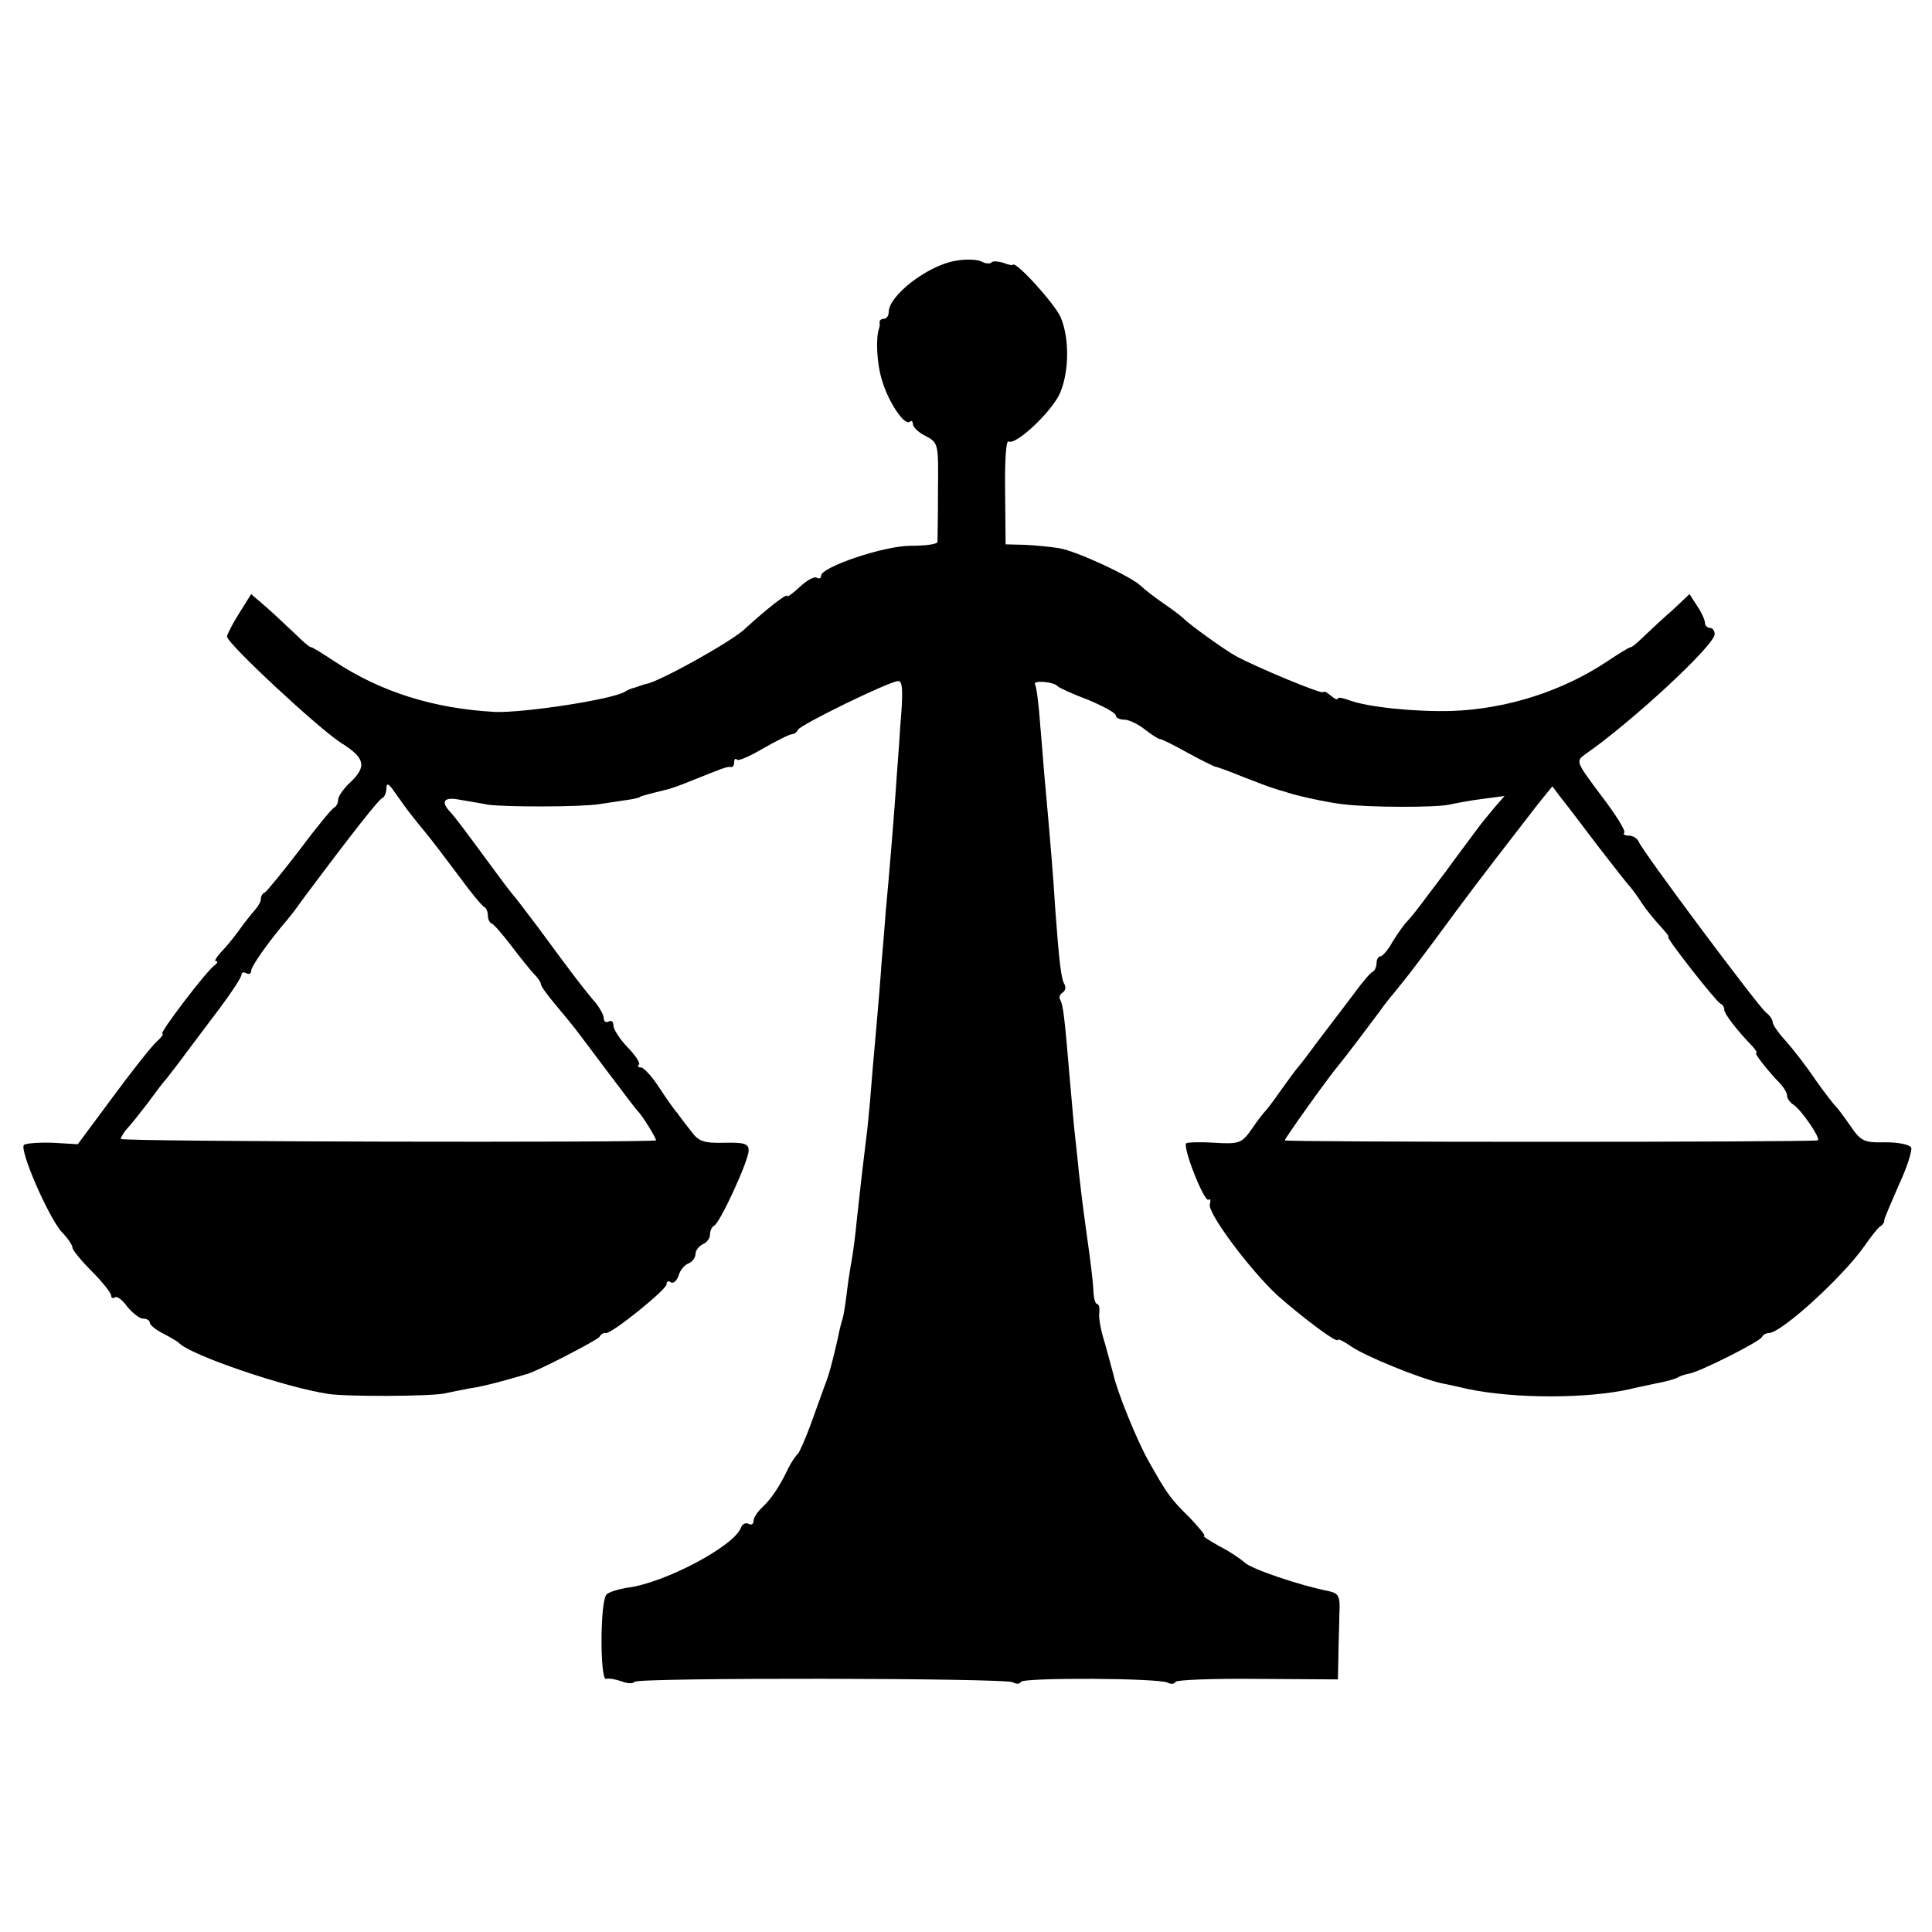 <?xml version="1.0" standalone="no"?>
<!DOCTYPE svg PUBLIC "-//W3C//DTD SVG 20010904//EN"
 "http://www.w3.org/TR/2001/REC-SVG-20010904/DTD/svg10.dtd">
<svg version="1.0" xmlns="http://www.w3.org/2000/svg"
 width="400pt" height="400pt" viewBox="0 0 400 400"
 preserveAspectRatio="xMidYMid meet">
<g transform="translate(0,400) scale(0.1,-0.1)"
fill="#000000" stroke="none">
<path d="M1978 3460 c-58 -10 -138 -72 -138 -106 0 -7 -4 -14 -10 -14 -5 0 -9
-3 -9 -7 1 -5 0 -10 -1 -13 -7 -19 -5 -72 6 -107 13 -45 47 -96 58 -86 3 3 6
1 6 -5 0 -6 12 -18 27 -25 26 -14 26 -16 25 -113 0 -55 -1 -102 -1 -106 -1 -5
-26 -8 -56 -8 -55 0 -185 -44 -185 -62 0 -5 -4 -7 -9 -4 -5 3 -20 -5 -35 -19
-14 -13 -26 -22 -26 -19 0 7 -43 -27 -90 -70 -29 -26 -174 -107 -202 -112 -5
-1 -10 -3 -13 -4 -3 -1 -8 -3 -12 -4 -5 -1 -13 -4 -19 -8 -25 -16 -208 -44
-269 -42 -127 7 -236 41 -333 105 -24 16 -45 29 -48 29 -3 0 -15 10 -28 23
-13 12 -39 37 -59 55 l-37 32 -25 -40 c-14 -22 -25 -44 -25 -48 0 -14 188
-189 236 -220 50 -31 54 -49 19 -82 -14 -13 -25 -29 -25 -36 0 -7 -4 -14 -8
-16 -4 -1 -37 -41 -72 -88 -36 -47 -68 -86 -72 -88 -5 -2 -8 -8 -8 -14 0 -5
-6 -15 -13 -23 -6 -7 -21 -25 -32 -41 -11 -15 -28 -36 -38 -46 -9 -10 -14 -18
-10 -18 5 0 3 -4 -2 -8 -17 -11 -116 -142 -109 -142 4 0 -2 -8 -12 -17 -11
-10 -52 -62 -91 -115 l-72 -97 -51 3 c-28 1 -55 -1 -60 -4 -12 -7 50 -150 78
-181 12 -12 22 -27 22 -32 0 -5 18 -27 40 -49 22 -22 40 -45 40 -50 0 -5 4 -7
8 -4 5 3 16 -6 26 -20 11 -13 25 -24 32 -24 8 0 14 -4 14 -8 0 -5 12 -15 28
-23 15 -8 29 -16 32 -19 22 -25 222 -93 310 -106 39 -6 212 -5 240 1 14 3 39
8 55 11 17 2 48 10 70 16 22 6 42 12 45 13 17 3 146 70 151 77 3 6 9 9 13 8
11 -3 126 90 126 101 0 6 4 8 9 4 5 -3 12 3 16 14 3 11 12 22 20 25 8 3 15 12
15 20 0 7 7 16 15 20 8 3 15 12 15 20 0 8 4 16 8 18 12 4 72 135 72 156 0 14
-9 17 -50 16 -44 -1 -54 3 -70 25 -11 14 -24 31 -28 37 -5 5 -22 29 -37 52
-15 23 -32 42 -38 42 -6 0 -8 3 -4 6 3 3 -8 20 -24 36 -16 17 -29 37 -29 45 0
8 -4 11 -10 8 -5 -3 -10 0 -10 7 0 7 -10 25 -23 39 -24 29 -41 51 -113 149
-27 36 -51 67 -54 70 -3 3 -30 39 -60 80 -30 41 -60 81 -67 88 -22 23 -14 33
20 26 17 -3 43 -7 57 -10 37 -5 190 -5 230 1 19 3 46 7 60 9 14 2 25 5 25 6 0
1 6 3 50 14 11 2 36 11 55 19 70 28 75 30 83 29 4 -1 7 3 7 10 0 6 3 9 6 5 3
-3 28 8 55 24 28 16 54 29 59 29 4 0 10 4 12 9 4 10 190 101 208 101 9 0 10
-23 4 -92 -3 -51 -8 -109 -9 -128 -3 -47 -15 -193 -21 -255 -2 -27 -6 -77 -9
-110 -2 -33 -7 -89 -10 -125 -3 -36 -8 -87 -10 -115 -2 -27 -6 -72 -9 -100 -8
-65 -14 -116 -22 -190 -3 -33 -8 -69 -10 -80 -2 -11 -7 -40 -10 -65 -3 -25 -7
-53 -10 -62 -3 -9 -7 -26 -9 -37 -11 -49 -19 -79 -28 -101 -3 -8 -15 -42 -27
-75 -12 -33 -25 -62 -28 -65 -4 -3 -13 -16 -20 -30 -18 -38 -35 -63 -54 -81
-10 -9 -18 -22 -18 -28 0 -7 -5 -9 -10 -6 -6 3 -13 0 -16 -8 -14 -38 -157
-114 -234 -124 -19 -3 -39 -9 -44 -14 -14 -12 -14 -180 -1 -175 5 2 20 -1 32
-5 12 -5 24 -5 27 -1 5 9 769 8 783 -1 7 -4 14 -4 17 1 5 9 288 8 304 -2 6 -3
13 -3 16 2 2 4 79 7 170 6 l166 -1 1 46 c0 25 2 65 2 89 2 38 -1 43 -23 48
-57 11 -161 46 -173 59 -8 7 -31 23 -53 34 -21 12 -35 21 -31 21 4 0 -10 17
-30 38 -40 39 -48 51 -85 117 -24 42 -66 146 -73 180 -3 11 -11 41 -18 66 -8
24 -13 53 -11 62 1 9 -1 17 -4 17 -4 0 -7 10 -8 23 0 12 -4 47 -8 77 -11 79
-15 108 -22 170 -3 30 -7 69 -9 85 -2 17 -6 66 -10 110 -11 131 -14 155 -20
165 -3 5 -1 11 5 15 6 4 7 11 4 17 -7 11 -11 45 -19 153 -4 68 -11 149 -20
250 -3 28 -7 86 -11 130 -3 44 -8 83 -11 88 -6 9 39 6 47 -4 3 -3 31 -16 63
-28 31 -13 57 -27 57 -32 0 -5 8 -9 18 -9 9 0 28 -9 42 -20 14 -11 28 -20 31
-20 4 0 28 -12 55 -27 27 -15 54 -28 59 -30 6 -1 33 -11 60 -22 28 -11 57 -22
65 -24 8 -3 17 -5 20 -6 21 -8 91 -23 120 -26 54 -7 192 -7 220 -1 14 3 45 9
70 12 l45 6 -20 -23 c-11 -13 -23 -28 -28 -34 -11 -15 -66 -88 -74 -100 -5 -6
-21 -28 -38 -50 -16 -22 -35 -46 -42 -53 -7 -7 -20 -26 -30 -42 -9 -17 -21
-30 -25 -30 -4 0 -8 -6 -8 -14 0 -8 -4 -16 -8 -18 -4 -1 -21 -21 -37 -43 -17
-22 -33 -44 -38 -50 -4 -5 -21 -28 -38 -50 -16 -22 -35 -47 -42 -55 -7 -8 -23
-31 -37 -50 -13 -19 -27 -37 -30 -40 -3 -3 -16 -19 -28 -37 -21 -30 -26 -32
-77 -29 -30 2 -57 1 -59 -1 -8 -8 37 -122 46 -117 4 3 5 -1 3 -9 -7 -16 84
-138 141 -190 51 -45 124 -100 124 -91 0 3 12 -3 28 -14 31 -21 142 -66 187
-76 17 -3 41 -9 55 -12 96 -20 246 -20 335 0 6 2 28 6 50 11 22 4 45 10 50 14
6 3 16 6 22 7 21 3 148 67 151 76 2 4 8 8 14 8 26 0 153 116 198 180 13 19 28
38 33 41 5 3 9 9 8 12 0 4 14 36 30 73 17 36 28 71 26 78 -3 6 -25 11 -53 11
-45 -1 -51 2 -73 34 -14 20 -27 38 -31 41 -3 3 -22 27 -41 54 -18 27 -46 63
-61 80 -16 17 -28 35 -28 40 0 5 -6 14 -14 20 -17 14 -256 334 -263 353 -3 7
-12 13 -21 13 -8 0 -13 3 -9 6 3 4 -18 38 -48 77 -53 71 -53 71 -32 86 95 66
267 225 267 248 0 7 -4 13 -10 13 -5 0 -10 5 -10 10 0 6 -7 22 -16 35 l-16 25
-35 -33 c-20 -17 -46 -42 -59 -54 -13 -13 -25 -23 -28 -23 -3 0 -24 -13 -48
-29 -93 -62 -208 -99 -323 -103 -76 -2 -173 8 -211 22 -13 5 -24 7 -24 4 0 -4
-7 -1 -15 6 -8 7 -15 10 -15 7 0 -6 -133 49 -180 74 -24 13 -99 67 -110 79 -3
3 -21 17 -40 30 -19 13 -41 30 -48 37 -21 20 -133 72 -169 78 -18 3 -50 6 -71
7 l-40 1 -1 109 c-1 64 2 107 7 104 15 -9 91 63 107 101 19 45 19 114 1 156
-12 28 -93 117 -99 109 -1 -2 -10 0 -20 4 -10 3 -21 4 -24 1 -3 -4 -13 -3 -22
2 -9 4 -32 5 -53 1z m-1136 -1135 c4 -5 20 -26 36 -45 16 -19 48 -62 73 -95
24 -33 47 -61 52 -63 4 -2 7 -10 7 -17 0 -7 3 -15 8 -17 4 -1 23 -23 42 -48
19 -25 40 -51 47 -58 7 -7 13 -16 13 -20 0 -4 14 -23 30 -42 16 -19 33 -40 37
-45 5 -6 35 -46 68 -90 33 -44 62 -82 65 -85 9 -8 41 -60 38 -61 -15 -5 -1108
-3 -1108 3 0 3 6 13 12 20 7 7 26 31 43 53 16 22 34 46 40 52 5 7 23 29 38 50
16 21 48 64 73 97 24 32 44 63 44 68 0 5 5 6 10 3 6 -3 10 -1 10 5 0 9 34 58
75 106 6 7 20 25 31 41 106 142 159 209 166 211 4 2 8 11 8 20 0 12 5 10 17
-8 10 -14 21 -29 25 -35z m2465 -75 c32 -41 62 -80 68 -86 5 -6 17 -22 25 -35
8 -12 25 -33 37 -46 12 -13 20 -23 17 -23 -6 0 99 -134 108 -138 5 -2 8 -8 8
-13 0 -8 26 -42 58 -75 7 -8 11 -14 8 -14 -5 0 23 -36 52 -66 6 -7 12 -17 12
-23 0 -5 6 -14 13 -18 17 -11 59 -73 50 -74 -29 -4 -1103 -4 -1103 0 0 4 89
129 111 155 14 17 61 79 84 110 11 16 25 33 31 40 5 6 26 32 45 57 19 25 57
76 84 113 48 65 108 142 169 221 l30 37 18 -24 c10 -12 44 -57 75 -98z"/>
</g>
</svg>

